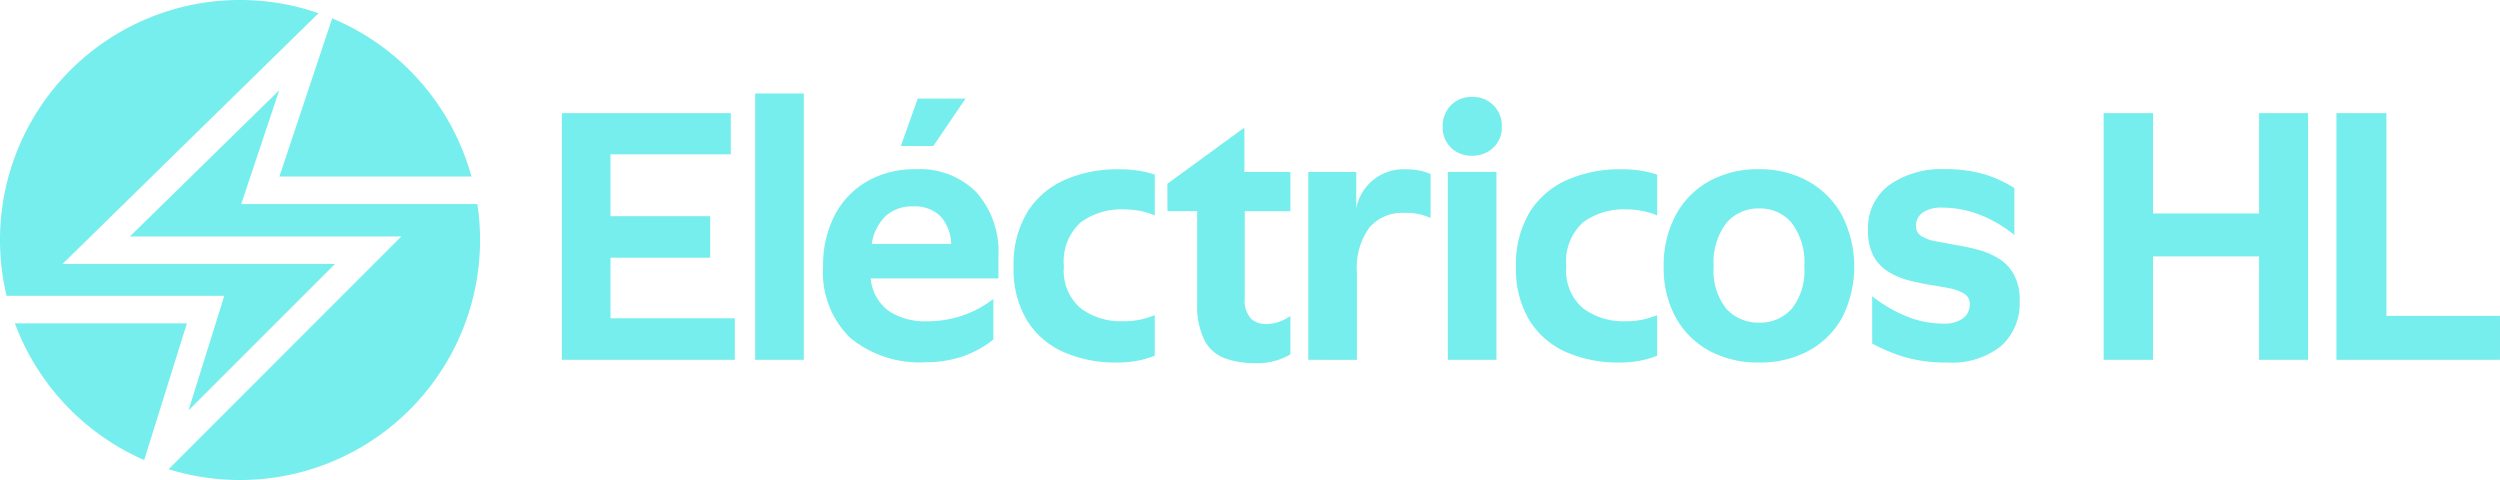 <svg xmlns="http://www.w3.org/2000/svg" width="184" height="35.328" viewBox="0 0 184 35.328"><g transform="translate(-75.345 -315.165)"><g transform="translate(75.345 315.165)"><g transform="translate(41.354 6.885)"><path d="M157.122,349.787V331.633h12.434v3.034H160.7v4.551h7.337v3.058H160.7v4.452h9.152v3.058Z" transform="translate(-157.122 -330.191)" fill="#76eeed"></path><path d="M185.252,348.377v-19.6h3.581v19.6Z" transform="translate(-171.027 -328.781)" fill="#76eeed"></path><path d="M202.7,354a8,8,0,0,1-5.57-1.8,6.7,6.7,0,0,1-1.99-5.235,7.969,7.969,0,0,1,.846-3.768,6.166,6.166,0,0,1,2.375-2.5,6.984,6.984,0,0,1,3.593-.9,5.845,5.845,0,0,1,4.489,1.716,6.612,6.612,0,0,1,1.6,4.7v1.616h-9.4a3.347,3.347,0,0,0,1.343,2.413,4.889,4.889,0,0,0,2.81.746,7.919,7.919,0,0,0,4.874-1.641v2.985a7.521,7.521,0,0,1-2.238,1.231A8.245,8.245,0,0,1,202.7,354Zm-.97-11.465a2.849,2.849,0,0,0-1.965.684,3.61,3.61,0,0,0-1.044,2.076h5.844a3.163,3.163,0,0,0-.8-2.052A2.735,2.735,0,0,0,201.726,342.532Z" transform="translate(-175.913 -334.226)" fill="#76eeed"></path><path d="M230.432,354.022a9.438,9.438,0,0,1-3.855-.759,6.024,6.024,0,0,1-2.711-2.325,7.253,7.253,0,0,1-.995-3.954,7.406,7.406,0,0,1,1.007-4.028,6.17,6.17,0,0,1,2.761-2.375,9.557,9.557,0,0,1,3.941-.783,8.805,8.805,0,0,1,1.6.124,7.51,7.51,0,0,1,1.082.274V343.2a5.224,5.224,0,0,0-1.032-.323,6.025,6.025,0,0,0-1.256-.124,5.015,5.015,0,0,0-3.171.957,3.871,3.871,0,0,0-1.231,3.245,3.626,3.626,0,0,0,1.243,3.084,4.946,4.946,0,0,0,3.084.945,5.7,5.7,0,0,0,1.38-.137,8.361,8.361,0,0,0,.982-.31v2.984a7.507,7.507,0,0,1-1.106.336A7.7,7.7,0,0,1,230.432,354.022Z" transform="translate(-189.623 -334.226)" fill="#76eeed"></path><path d="M245.247,337.9l5.62-4.1.05.025v3.208H254.3v2.885h-3.357v6.416a1.958,1.958,0,0,0,.448,1.48,1.528,1.528,0,0,0,1.07.411,3.054,3.054,0,0,0,1.84-.6v2.835a4.811,4.811,0,0,1-2.537.646,6.566,6.566,0,0,1-2.288-.361,2.8,2.8,0,0,1-1.5-1.33,5.734,5.734,0,0,1-.535-2.736v-6.764h-2.188Z" transform="translate(-200.683 -331.26)" fill="#76eeed"></path><path d="M265.754,353.823V340h3.532v2.686a3.533,3.533,0,0,1,3.631-2.885,5.078,5.078,0,0,1,1.057.1,3.851,3.851,0,0,1,.783.249v3.233a4.345,4.345,0,0,0-1.94-.373,3.158,3.158,0,0,0-2.574,1.094,5,5,0,0,0-.908,3.258v6.466Z" transform="translate(-210.82 -334.226)" fill="#76eeed"></path><path d="M287.489,333.6a2.119,2.119,0,0,1-1.566-.6,2.053,2.053,0,0,1-.6-1.517,2.169,2.169,0,0,1,.609-1.6,2.106,2.106,0,0,1,1.554-.609,2.108,2.108,0,0,1,2.189,2.213,2.013,2.013,0,0,1-.621,1.517A2.174,2.174,0,0,1,287.489,333.6Zm-1.79,15.02V334.794h3.581v13.827Z" transform="translate(-220.495 -329.024)" fill="#76eeed"></path><path d="M303.558,354.022a9.436,9.436,0,0,1-3.854-.759,6.019,6.019,0,0,1-2.71-2.325,7.249,7.249,0,0,1-1-3.954,7.406,7.406,0,0,1,1.007-4.028,6.17,6.17,0,0,1,2.761-2.375,9.557,9.557,0,0,1,3.942-.783,8.809,8.809,0,0,1,1.6.124,7.5,7.5,0,0,1,1.081.274V343.2a5.214,5.214,0,0,0-1.032-.323,6.022,6.022,0,0,0-1.256-.124,5.015,5.015,0,0,0-3.171.957,3.87,3.87,0,0,0-1.231,3.245,3.625,3.625,0,0,0,1.243,3.084,4.943,4.943,0,0,0,3.084.945,5.7,5.7,0,0,0,1.38-.137,8.362,8.362,0,0,0,.982-.31v2.984a7.509,7.509,0,0,1-1.106.336A7.691,7.691,0,0,1,303.558,354.022Z" transform="translate(-225.77 -334.226)" fill="#76eeed"></path><path d="M324.5,354.022a7.472,7.472,0,0,1-3.668-.87,6.189,6.189,0,0,1-2.462-2.45,7.551,7.551,0,0,1-.883-3.743,7.765,7.765,0,0,1,.883-3.78,6.208,6.208,0,0,1,2.462-2.5,7.389,7.389,0,0,1,3.668-.883,7.289,7.289,0,0,1,3.618.883,6.382,6.382,0,0,1,2.487,2.5,8.35,8.35,0,0,1,.025,7.523,6.2,6.2,0,0,1-2.462,2.45A7.472,7.472,0,0,1,324.5,354.022Zm.025-2.935a3.094,3.094,0,0,0,2.375-1.007,4.472,4.472,0,0,0,.933-3.121,4.756,4.756,0,0,0-.933-3.22,3.026,3.026,0,0,0-2.375-1.057,3.092,3.092,0,0,0-2.413,1.057,4.714,4.714,0,0,0-.945,3.22,4.434,4.434,0,0,0,.945,3.121A3.163,3.163,0,0,0,324.526,351.087Z" transform="translate(-236.393 -334.226)" fill="#76eeed"></path><path d="M353.11,354.022a10.966,10.966,0,0,1-3.183-.4,12.839,12.839,0,0,1-2.387-.995v-3.482a10.369,10.369,0,0,0,2.561,1.492,7.105,7.105,0,0,0,2.636.522,2.35,2.35,0,0,0,1.5-.4,1.261,1.261,0,0,0,.485-1.02.867.867,0,0,0-.411-.783,3.231,3.231,0,0,0-1.094-.4q-.684-.137-1.48-.261-.771-.124-1.566-.336a5.263,5.263,0,0,1-1.468-.634,3.088,3.088,0,0,1-1.069-1.144,3.845,3.845,0,0,1-.4-1.865,3.916,3.916,0,0,1,1.579-3.369,6.665,6.665,0,0,1,4.041-1.157,10.153,10.153,0,0,1,2.922.373,8.682,8.682,0,0,1,2.226,1.02v3.456a9.462,9.462,0,0,0-2.6-1.517,7.715,7.715,0,0,0-2.723-.5,2.389,2.389,0,0,0-1.417.361,1.174,1.174,0,0,0-.5,1.007.824.824,0,0,0,.411.734,3.064,3.064,0,0,0,1.094.385q.683.125,1.48.274a15.133,15.133,0,0,1,1.617.348,5.7,5.7,0,0,1,1.5.647,3.2,3.2,0,0,1,1.106,1.169,3.909,3.909,0,0,1,.423,1.94,4.2,4.2,0,0,1-1.367,3.32A5.759,5.759,0,0,1,353.11,354.022Z" transform="translate(-251.1 -334.226)" fill="#76eeed"></path><path d="M392.957,349.787v-7.61h-7.808v7.61h-3.631V331.633h3.631v7.386h7.808v-7.386h3.606v18.154Z" transform="translate(-268.043 -330.191)" fill="#76eeed"></path><path d="M415.4,349.787V331.633h3.68v14.921h8.357v3.233Z" transform="translate(-284.793 -330.191)" fill="#76eeed"></path></g><g transform="translate(66.303 7.259)"><path d="M206.459,333.006h2.391l2.368-3.486H207.7Z" transform="translate(-206.459 -329.52)" fill="#76eeed"></path></g><path d="M89.219,345.369,100,334.591H79.948l18.842-18.453a17.662,17.662,0,0,0-22.96,20.8H91.853Z" transform="translate(-75.345 -315.165)" fill="#76eeed"></path><g transform="translate(20.562 1.353)"><path d="M130.144,329.482a17.7,17.7,0,0,0-10.25-11.642l-3.887,11.642Z" transform="translate(-116.006 -317.84)" fill="#76eeed"></path></g><g transform="translate(1.095 23.796)"><path d="M77.51,362.222a17.718,17.718,0,0,0,9.517,10.064l3.145-10.064Z" transform="translate(-77.51 -362.222)" fill="#76eeed"></path></g><g transform="translate(9.56 6.639)"><path d="M105.241,328.293,94.249,339.058h19.976L97.1,356.187a17.675,17.675,0,0,0,22.724-19.515H102.443Z" transform="translate(-94.249 -328.293)" fill="#76eeed"></path></g></g></g></svg>